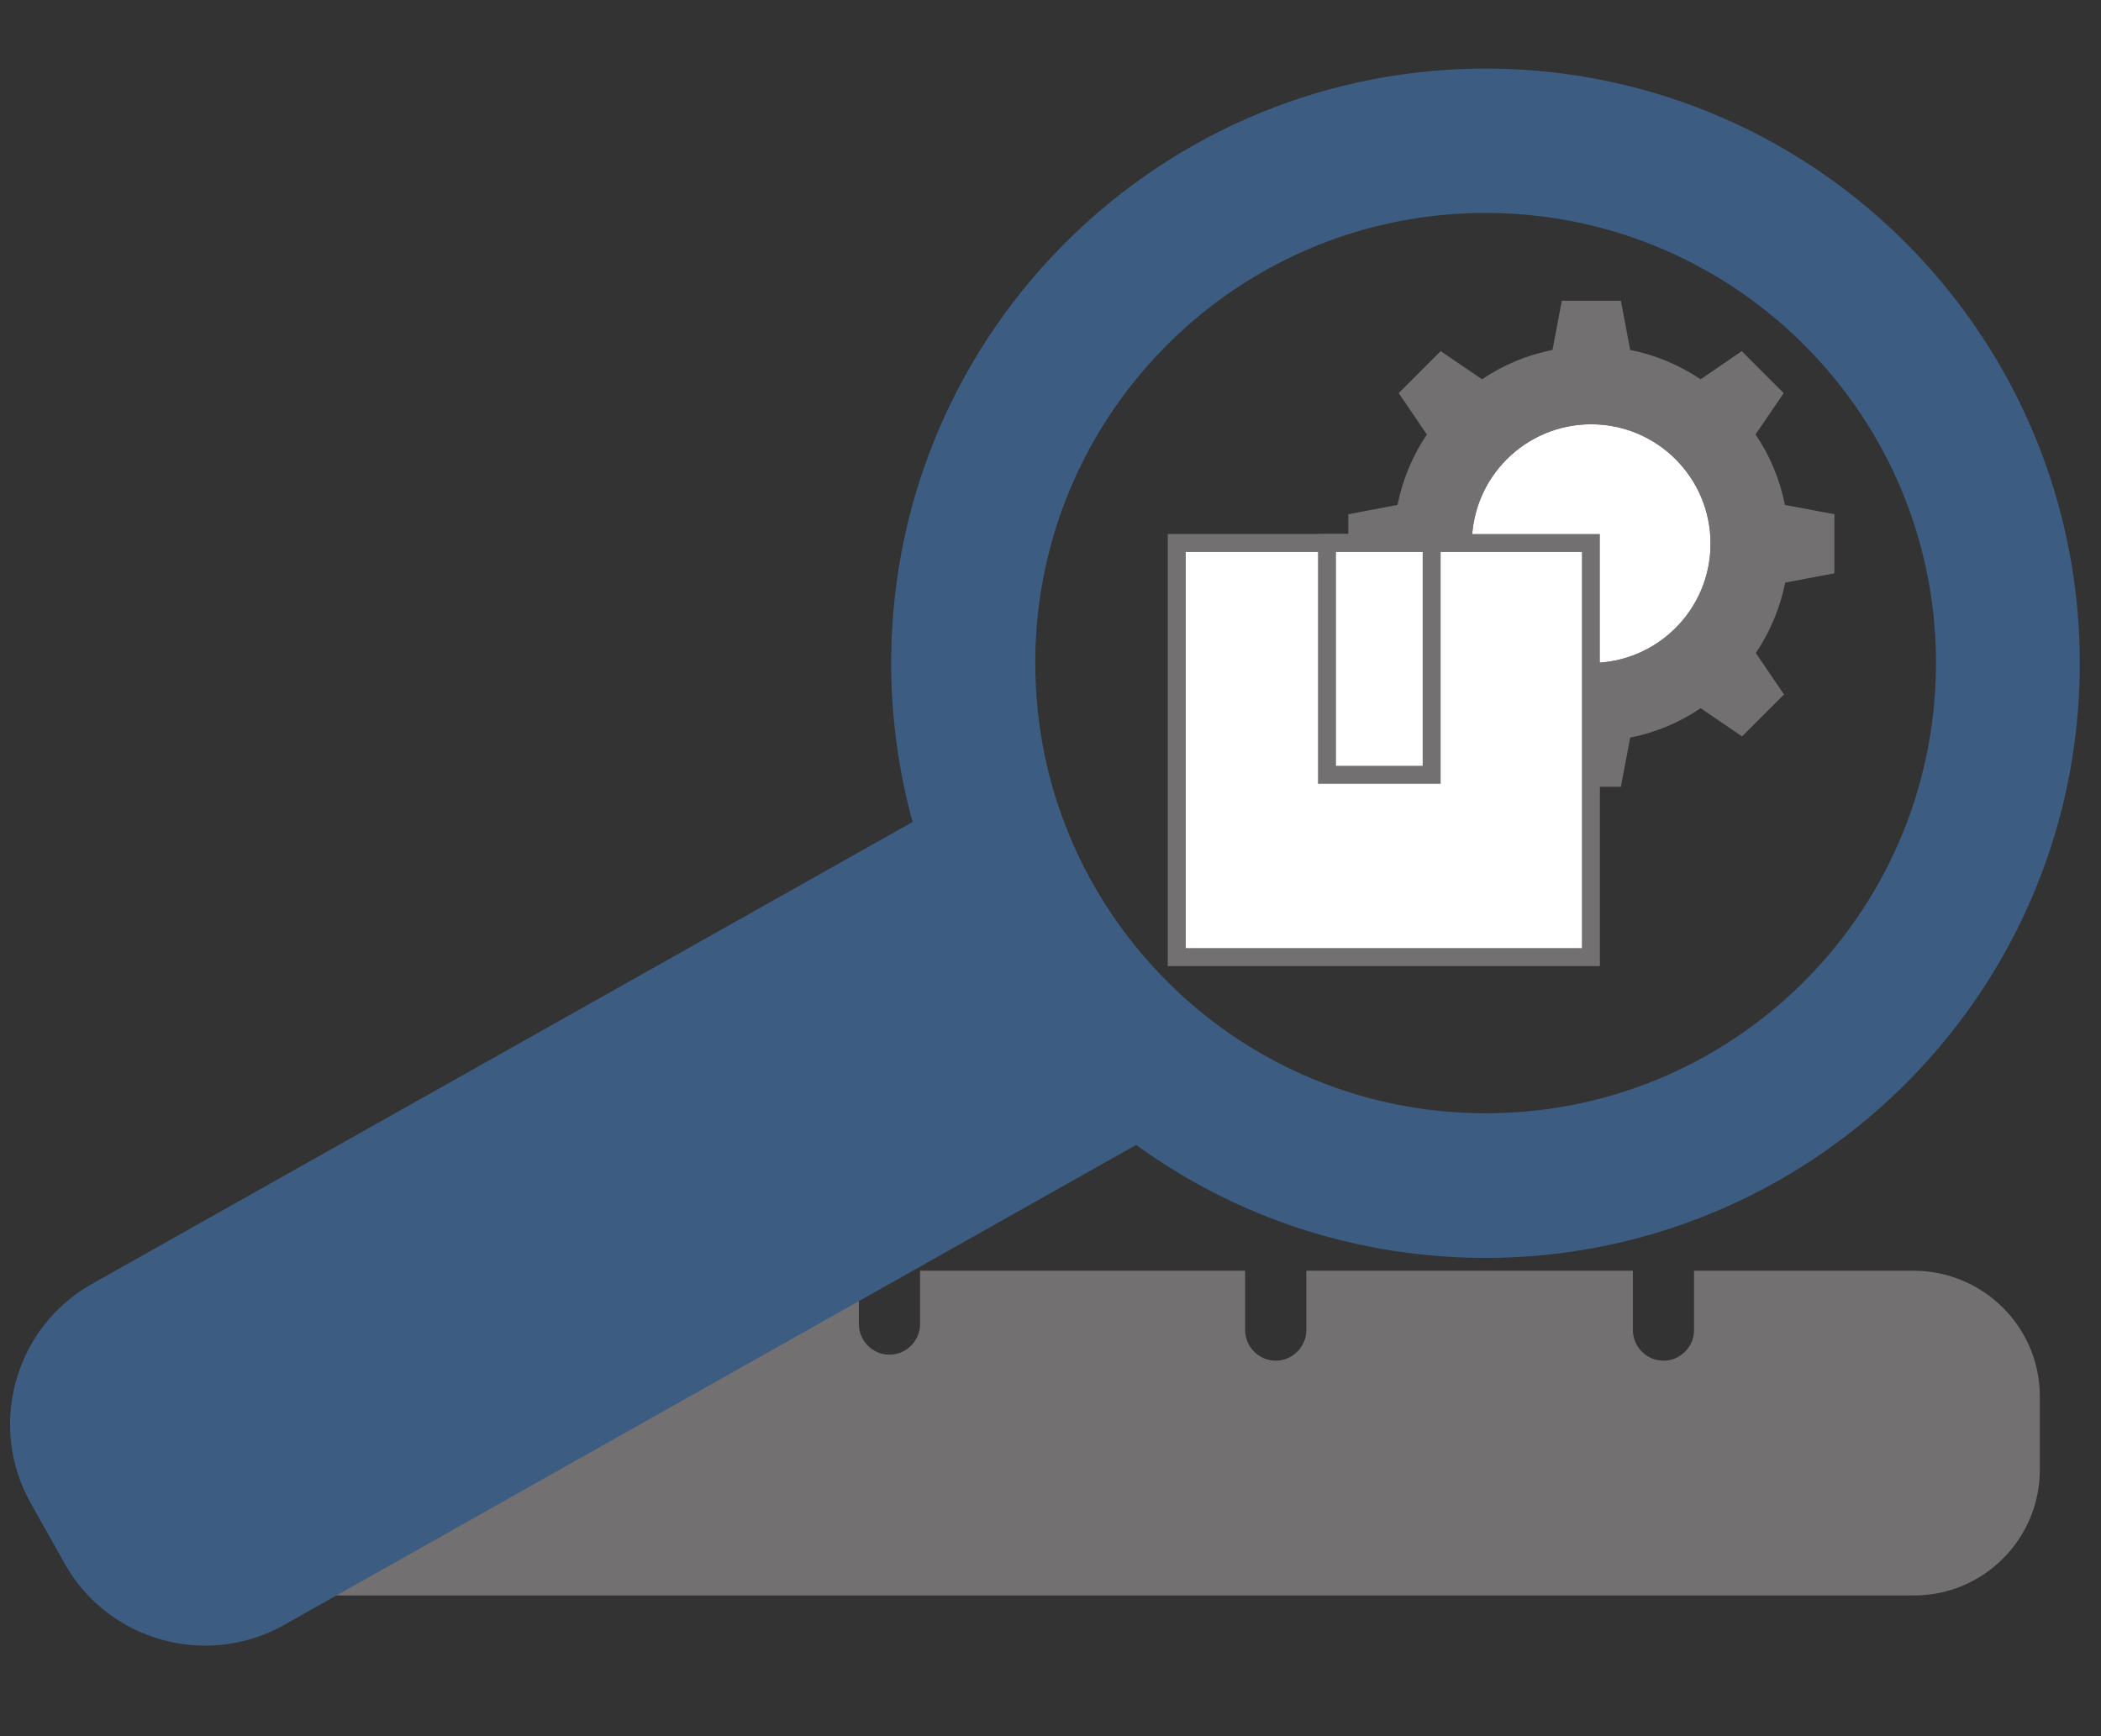 <?xml version="1.0" encoding="utf-8"?>
<!-- Generator: Adobe Illustrator 27.8.1, SVG Export Plug-In . SVG Version: 6.00 Build 0)  -->
<svg version="1.1" id="Layer_1" xmlns="http://www.w3.org/2000/svg" xmlns:xlink="http://www.w3.org/1999/xlink" x="0px" y="0px"
	 viewBox="0 0 700.6 579" style="enable-background:new 0 0 700.6 579;" xml:space="preserve">
<rect x="0" y="0" width="700.6" height="579" fill="#333333" stroke="none"/>
<style type="text/css">
	.st0{fill:#727071;}
	.st1{fill:#FFFFFF;stroke:#727071;stroke-width:6;stroke-miterlimit:10;}
	.st2{fill:none;stroke:#727071;stroke-width:6;stroke-miterlimit:10;}
	.st3{fill:#FFFFFF;stroke:#727071;stroke-width:6;stroke-miterlimit:10;}
	.st4{fill:#3D5C82;stroke:#3D5C82;stroke-width:11.846;stroke-miterlimit:10;}
</style>
<path class="st0" d="M680.2,465.7v24.5c0,23.1-18.8,41.9-41.9,41.9h-576c-23.1,0-41.9-18.8-41.9-41.9v-24.5
	c0-23.1,18.7-41.9,41.9-41.9h89.6v19.8c0,5.6,4.6,10.2,10.2,10.2c5.6,0,10.2-4.6,10.2-10.2v-19.8h114.1v17.8
	c0,5.6,4.6,10.2,10.2,10.2s10.2-4.6,10.2-10.2v-17.8h108.4v19.8c0,5.6,4.6,10.2,10.2,10.2s10.2-4.6,10.2-10.2v-19.8h108.9v19.8
	c0,5.6,4.6,10.2,10.2,10.2c5.6,0,10.2-4.6,10.2-10.2v-19.8h73.3C661.4,423.9,680.2,442.6,680.2,465.7z"/>
<ellipse class="st1" cx="530.6" cy="181.3" rx="42.8" ry="42.8"/>
<ellipse class="st2" cx="530.6" cy="181.3" rx="42.8" ry="42.8"/>
<path class="st0" d="M595.2,168.4c-1.7-8.6-5.1-16.6-9.8-23.5l9.4-13.8l-14-14l-13.7,9.4c-7-4.7-15-8.1-23.5-9.8l-3.1-16.4h-19.7
	l-3.1,16.4c-8.6,1.7-16.6,5.1-23.5,9.8l-13.8-9.4l-14,14l9.4,13.8c-4.7,7-8.1,15-9.8,23.5l-16.4,3.1v19.7l16.4,3.1
	c1.7,8.6,5.1,16.6,9.8,23.5l-9.4,13.8l14,14l13.8-9.4c7,4.7,15,8.1,23.5,9.8l3.1,16.4h19.7l3.1-16.4c8.6-1.7,16.6-5.1,23.5-9.8
	l13.8,9.4l14-14l-9.4-13.8c4.7-7,8.1-15,9.8-23.5l16.4-3.1v-19.7L595.2,168.4z M530.6,224.1c-23.6,0-42.8-19.2-42.8-42.8
	s19.2-42.8,42.8-42.8c23.6,0,42.8,19.2,42.8,42.8S554.2,224.1,530.6,224.1z"/>
<rect x="392.4" y="181.1" class="st3" width="138.1" height="138.1"/>
<rect x="442.5" y="181.1" class="st3" width="34.9" height="77.3"/>
<path class="st4" d="M497.5,28.8c-106.2-1.1-193.3,84.1-194.4,190.3c-0.2,20.1,2.7,39.6,8.2,57.9L33.5,433.4
	c-22.9,12.9-30.9,42.1-18.2,64.8l11.5,20.5c12.9,22.9,42.1,30.9,64.8,18.2l287.7-162.1c31.7,24,71.1,38.3,113.9,38.8
	c106.2,1.1,193.3-84.1,194.4-190.3S603.7,30,497.5,28.8z M493.8,377.2c-29.4-0.3-56.7-8.7-80.1-23c-34.4-21.2-60-55.4-69.9-95.6
	c-3.1-12.5-4.6-25.6-4.5-39.1c0.9-86.2,71.6-155.3,157.7-154.4c86.1,0.9,155.4,71.4,154.5,157.7C650.5,309.1,580,378.1,493.8,377.2z
	"/>
</svg>
